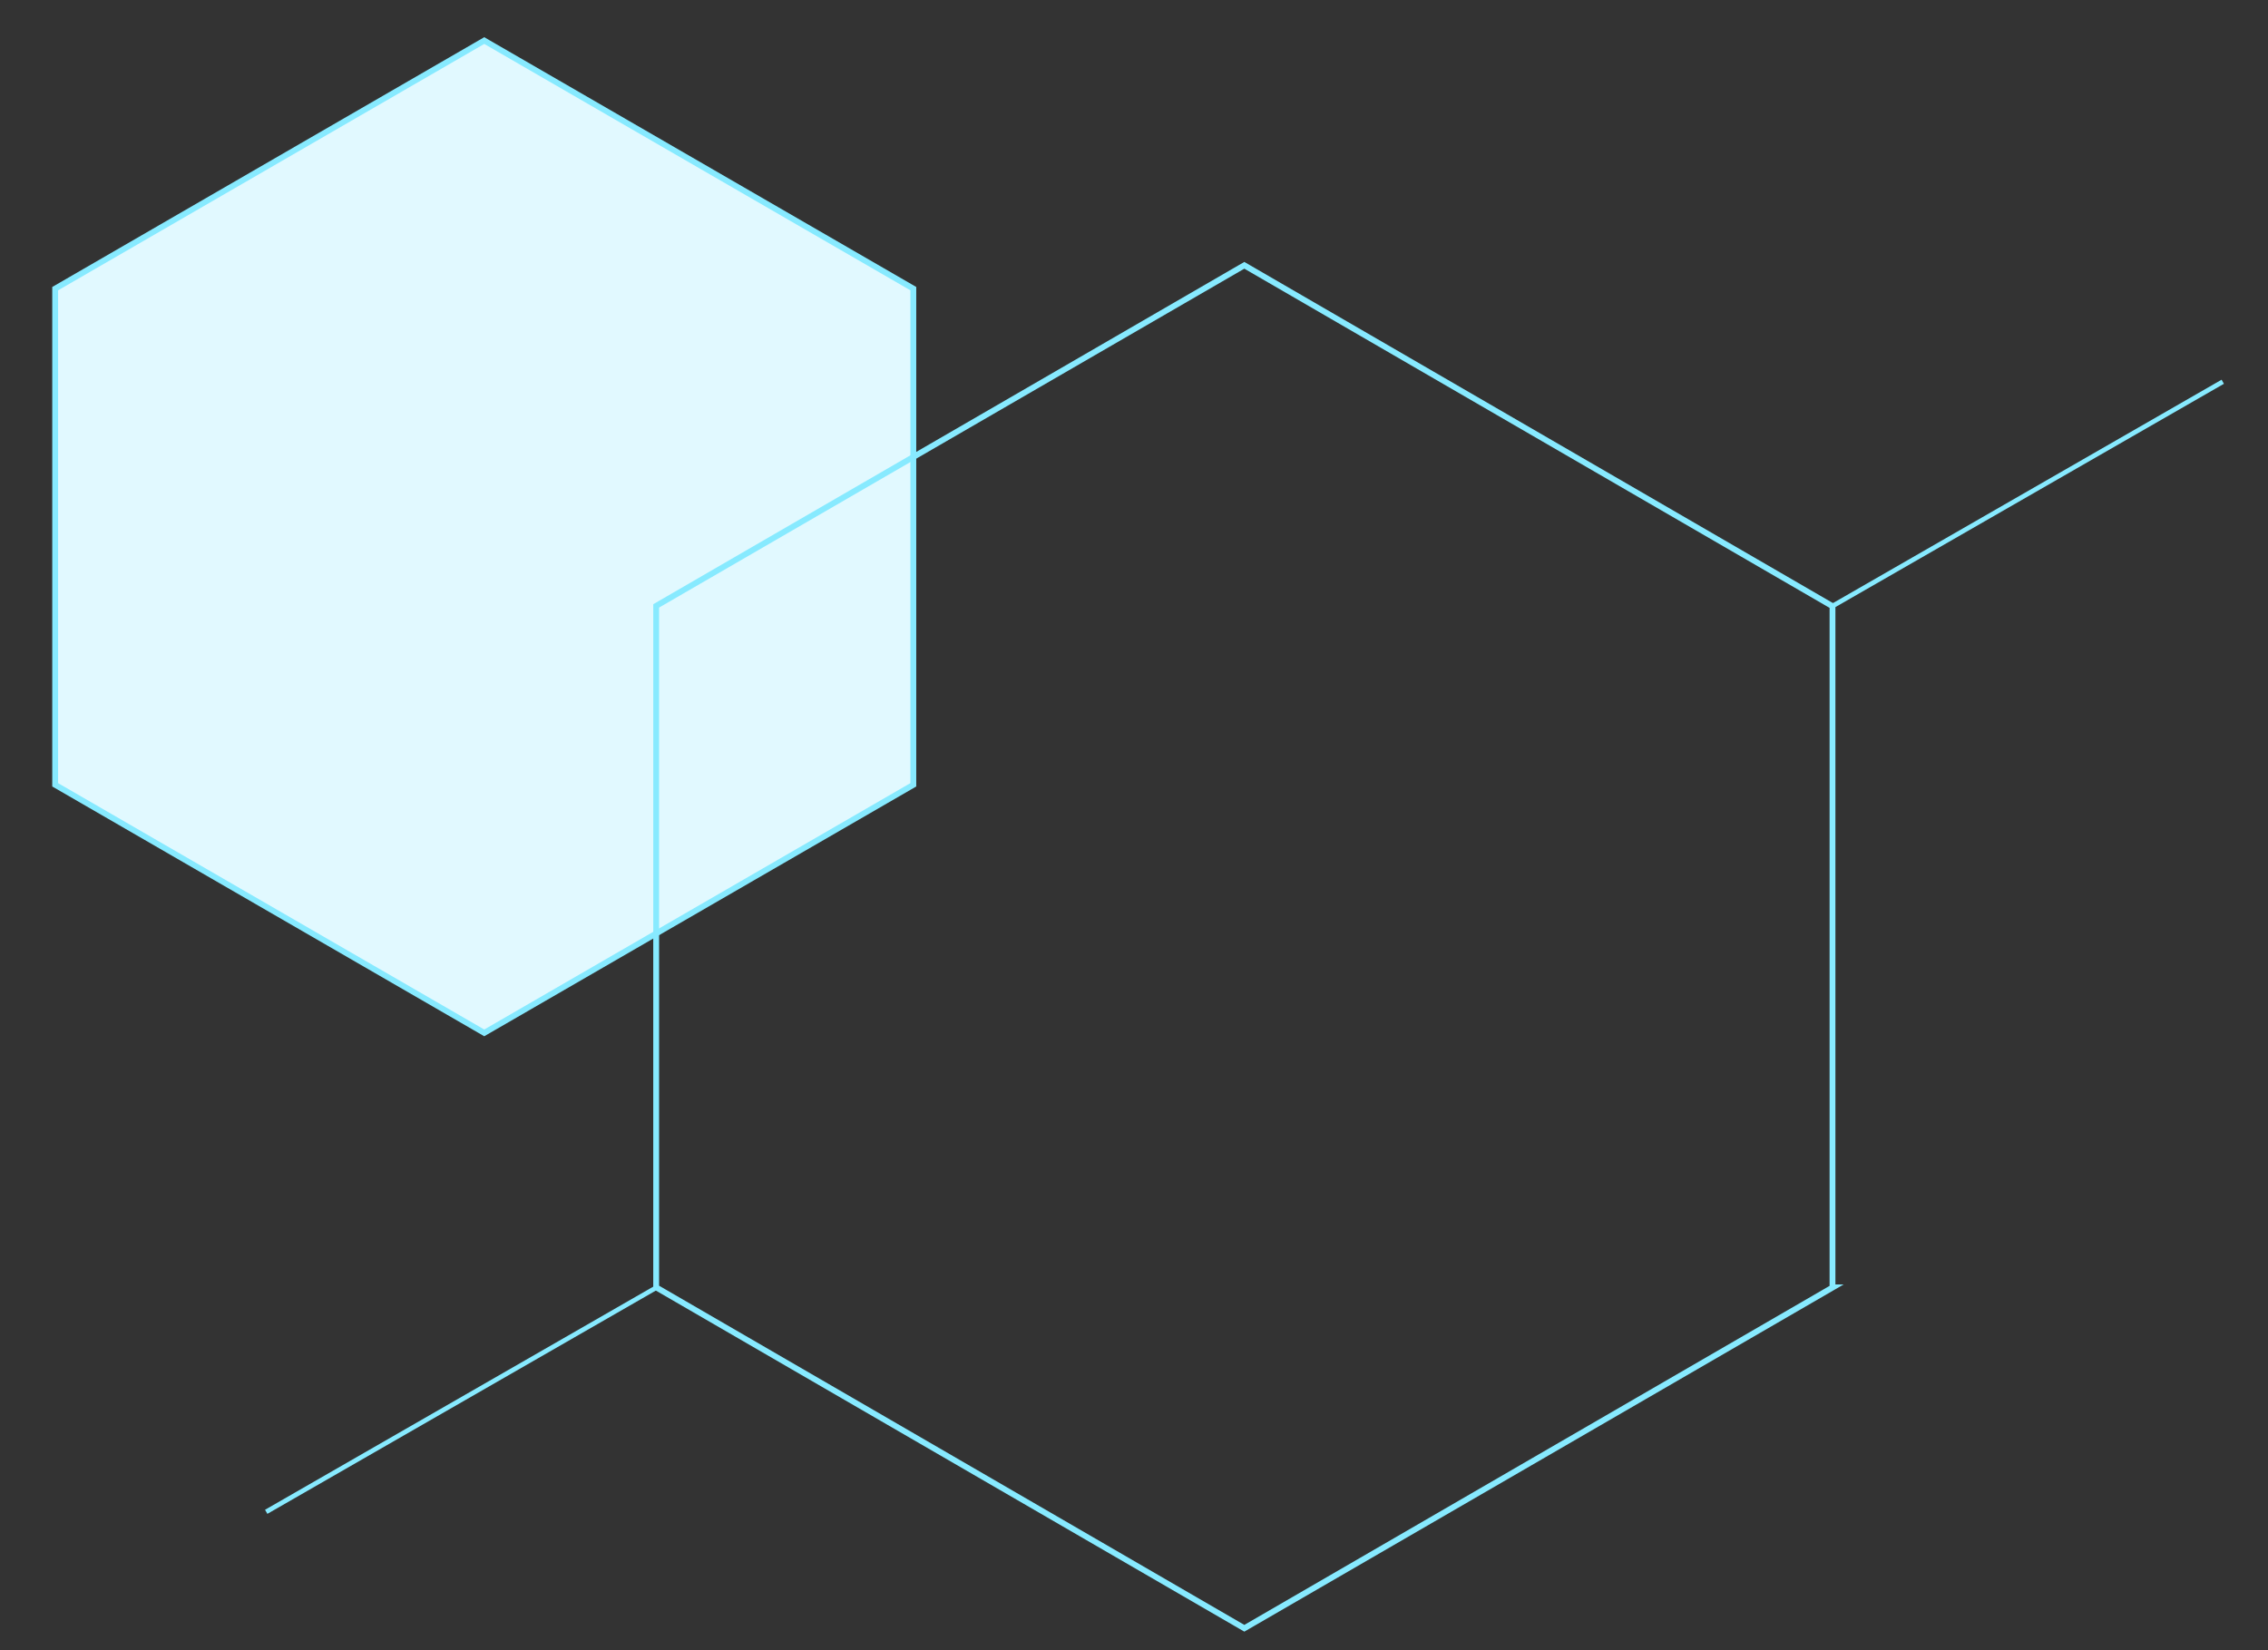 <?xml version="1.0" encoding="utf-8"?>
<!-- Generator: Adobe Illustrator 21.1.0, SVG Export Plug-In . SVG Version: 6.00 Build 0)  -->
<svg version="1.1" id="Слой_1" xmlns="http://www.w3.org/2000/svg" xmlns:xlink="http://www.w3.org/1999/xlink" x="0px" y="0px"
	 viewBox="0 0 777 565.5" style="enable-background:new 0 0 777 565.5;" xml:space="preserve">
<rect x="0" y="0" width="777" height="565.5" fill="#333333" stroke="none"/>
<g>
	<path class="st0" fill="#E1F9FF" stroke="#87EAFF" stroke-width="2" stroke-miterlimit="10" d="M312.9,268.9l-147,85l-147-85v-170l147-85l147,85V268.9z"/>
	<path class="st1" fill="none" stroke="#87EAFF" stroke-width="2" stroke-miterlimit="10" d="M627.9,441.1L426.3,557.9L224.8,441.1V207.6L426.3,90.9l201.5,116.8V441.1z"/>
	<path class="st2" fill-rule="evenodd" clip-rule="evenodd" fill="#87EAFF" d="M627.6,208.7l-0.8-1.4l134.3-77.2l0.8,1.4L627.6,208.7z"/>
	<path class="st2" fill-rule="evenodd" clip-rule="evenodd" fill="#87EAFF" d="M91.6,518.7l-0.8-1.4l134.3-77.2l0.8,1.4L91.6,518.7z"/>
</g>
</svg>
